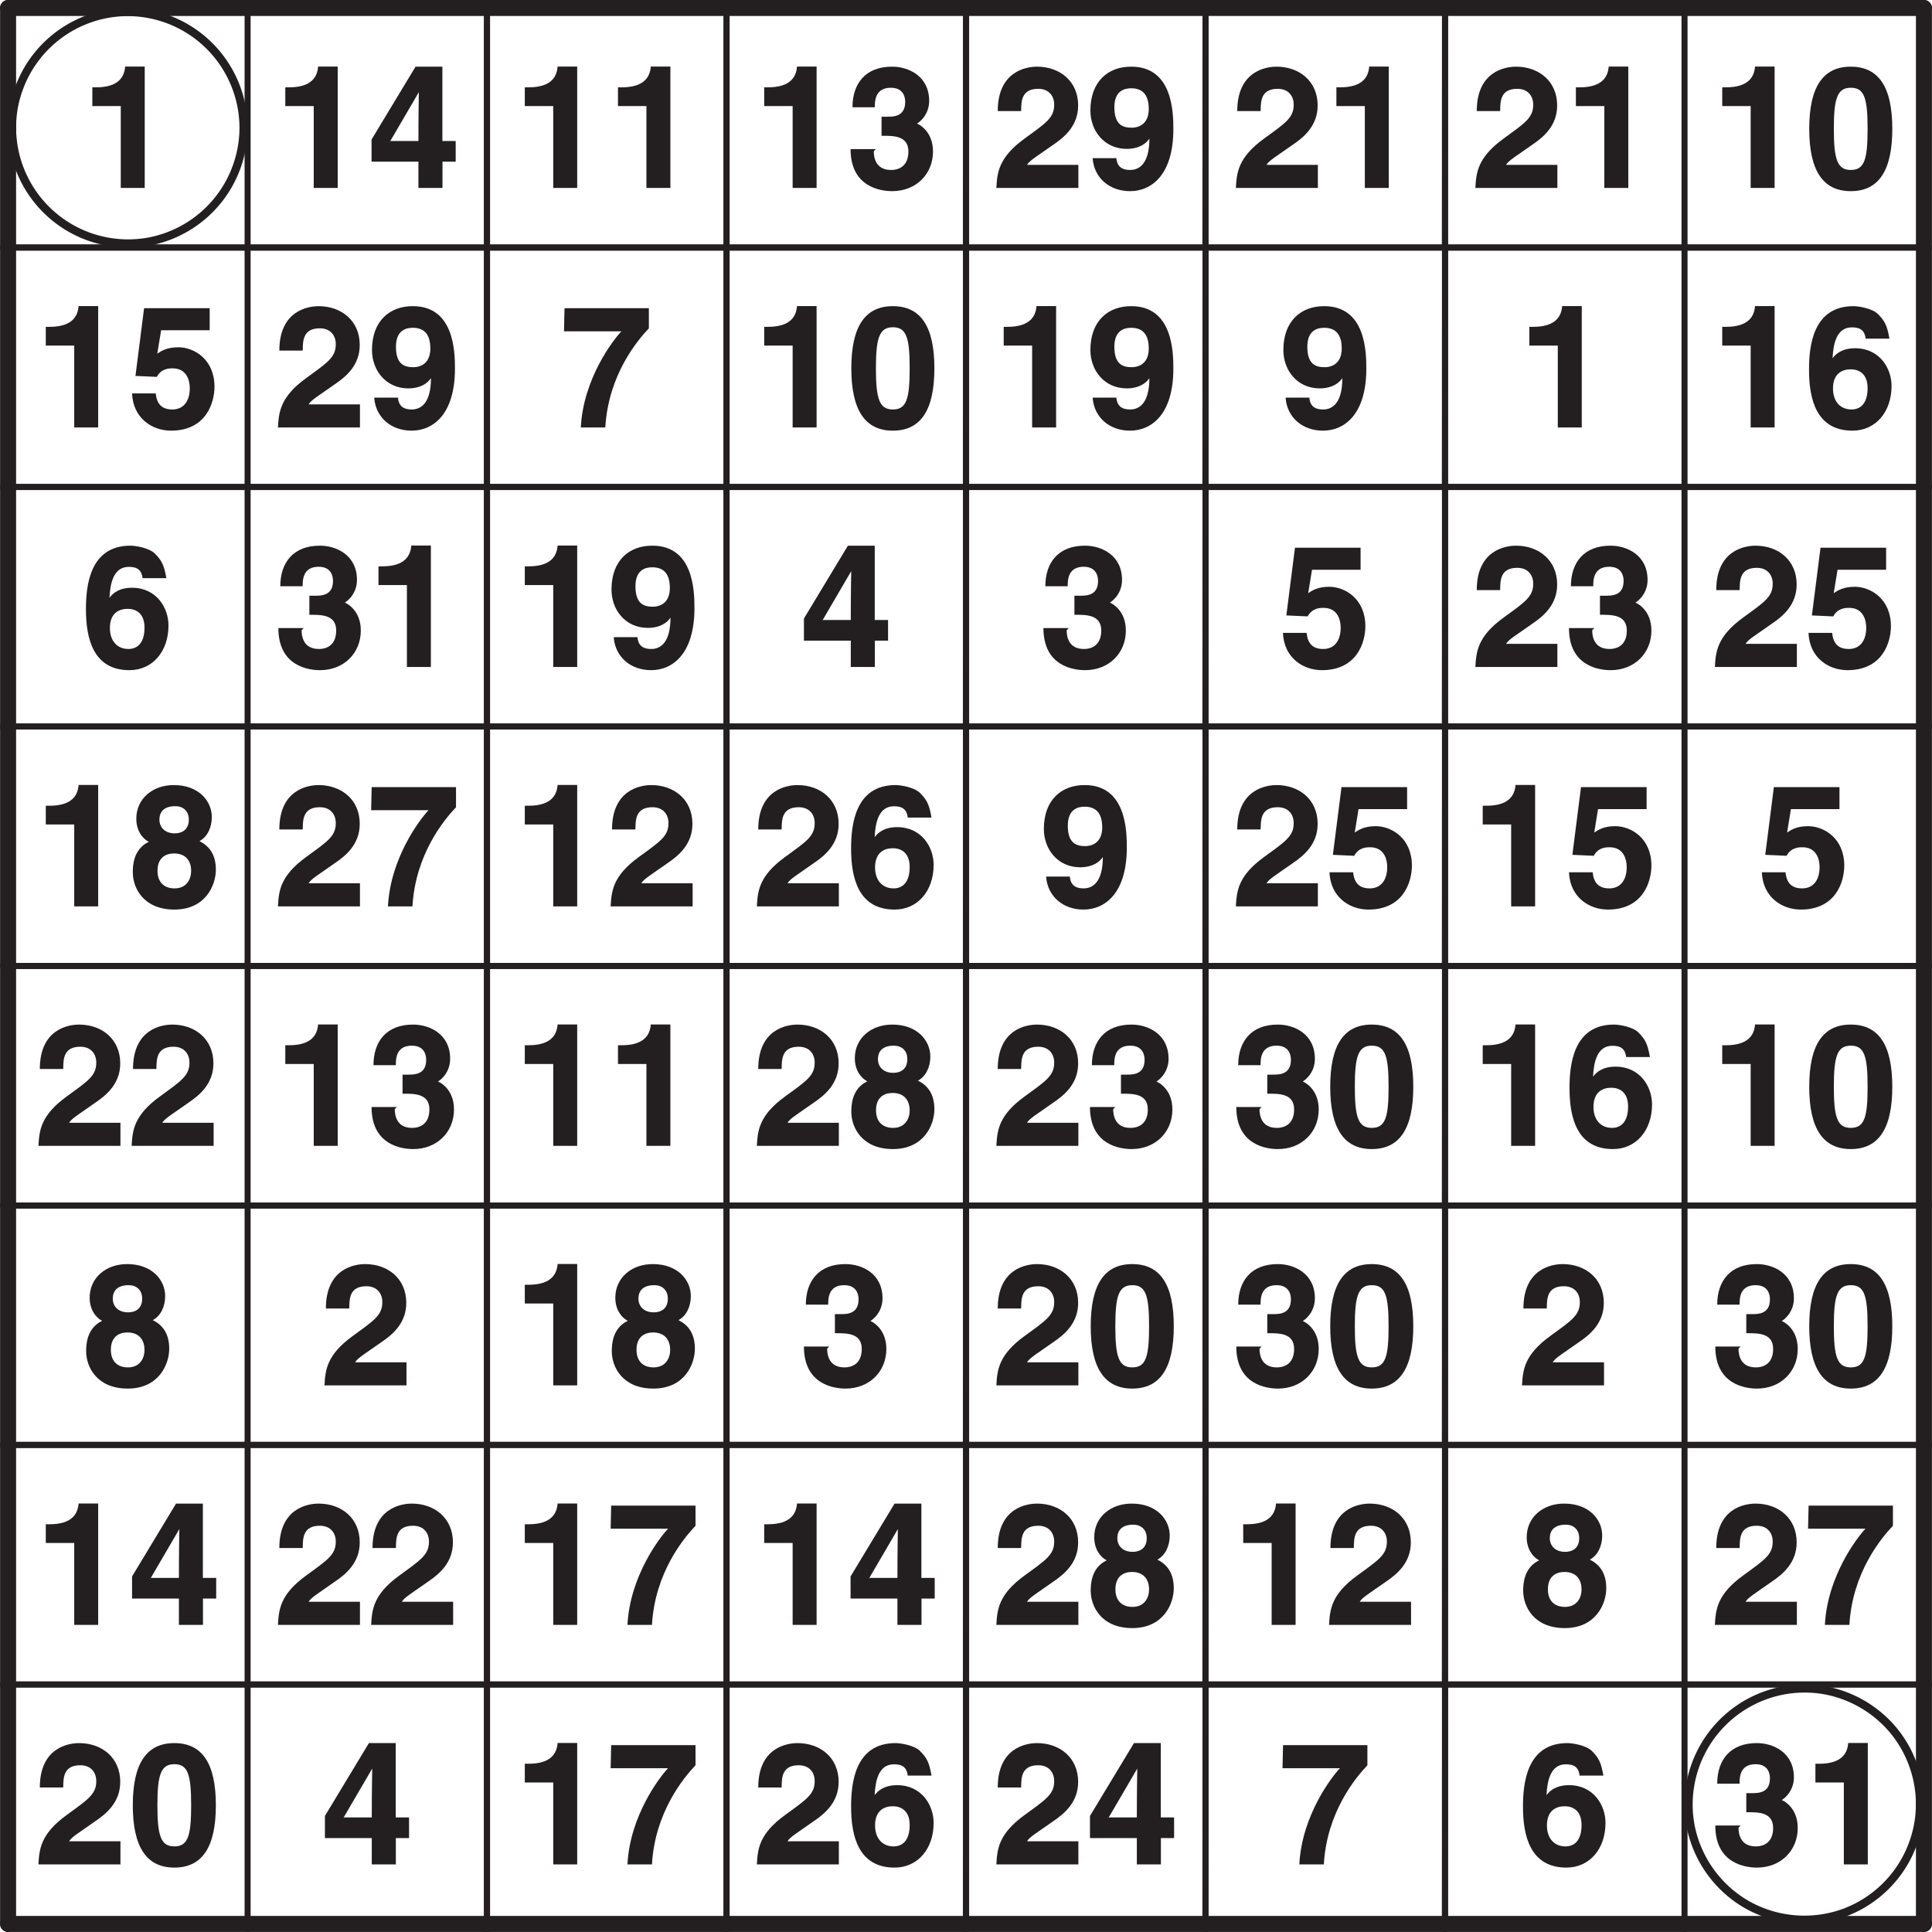 <svg xmlns="http://www.w3.org/2000/svg" xmlns:xlink="http://www.w3.org/1999/xlink" width="241.89" height="241.89" viewBox="0 0 181.418 181.418"><defs><symbol overflow="visible" id="a"><path d="M1.08-7.69h2.64V0h2.25v-11.4H4.13c-.07.95-.6 1.95-2.72 1.95h-.36v1.76zm0 0"/></symbol><symbol overflow="visible" id="b"><path d="M2.05-4.22l2.78-4.76h.01c0 .23-.04 1.98-.04 4.57H2.17zm6.23-.19H7.05v-6.98H4.53L.4-4.55v2.08h4.4V0h2.26v-2.47H8.3V-4.4zm0 0"/></symbol><symbol overflow="visible" id="c"><path d="M3.34-4.9c1.04 0 2.49-.04 2.49 1.48 0 1.25-.75 1.73-1.63 1.73-1.48 0-1.62-1.23-1.62-1.76l.2-.2H.4C.4-.06 3.25.3 4.31.3c2.25 0 3.83-1.61 3.83-3.72 0-1.9-1.31-2.6-1.69-2.7v.18c.61-.28 1.33-1.1 1.33-2.23 0-2.36-1.97-3.22-3.47-3.22C1.8-11.4.58-9.8.58-7.58h2.1c0-.51-.02-1.83 1.5-1.83 1.2 0 1.35.91 1.35 1.32 0 1.45-1.17 1.4-1.83 1.4h-.39v1.8zm0 0"/></symbol><symbol overflow="visible" id="d"><path d="M2.69-7.33c.01-.83.04-1.98 1.6-1.98 1.05 0 1.5.73 1.5 1.48C5.8-6.58 5-6.09 3-4.63.55-2.85.44-1.42.36 0h7.7v-2.17H3.24c.22-.4.97-.83 2.45-1.88 1.08-.73 2.35-1.8 2.35-3.7 0-2.27-1.72-3.64-3.86-3.64-1 0-3.69.42-3.69 4.17h2.19zm0 0"/></symbol><symbol overflow="visible" id="e"><path d="M2.69-7.58c0-1.6 1.01-1.78 1.58-1.78 1.12 0 1.65.67 1.65 1.95 0 1.32-.83 1.75-1.6 1.75-.82 0-1.63-.25-1.63-1.92zM.66-2.68C.84-.92 2.25.3 4.16.3c2.01 0 4.07-1.52 4.07-5.83 0-1.58-.07-5.86-3.95-5.86C2.1-11.4.44-10 .44-7.27c0 1.88 1.28 3.6 3.42 3.6.75 0 1.6-.22 2.12-.96v.02c-.01 2.27-.9 2.92-1.8 2.92-.68 0-1.16-.22-1.29-.98v-.13H.66zm0 0"/></symbol><symbol overflow="visible" id="f"><path d="M.47-5.55C.47-1.65 1.75.3 4.37.3c2.63 0 3.9-1.94 3.9-5.85 0-3.92-1.27-5.84-3.9-5.84-2.62 0-3.9 1.92-3.9 5.84zm2.31 0c0-2.89.33-3.86 1.6-3.86 1.26 0 1.57.97 1.57 3.86 0 2.88-.3 3.86-1.58 3.86-1.26 0-1.59-.98-1.59-3.86zm0 0"/></symbol><symbol overflow="visible" id="g"><path d="M3.13-9.13h4.56v-2.07H1.53L.72-4.84l2 .09c.44-.81 1.2-.8 1.5-.8 1.16 0 1.6.9 1.6 1.88 0 1.2-.59 1.98-1.63 1.98-.99 0-1.46-.5-1.57-1.51H.4C.5-.84 2.31.3 4.06.3c3.28 0 4.08-2.6 4.08-4.13 0-2.56-1.9-3.7-3.4-3.7-1.08 0-1.62.36-1.97.6zm0 0"/></symbol><symbol overflow="visible" id="h"><path d="M8.31-11.2H.41L.36-9.03h5.39C4.98-8.22 2.17-4.58 1.94 0h2.3c.28-4.92 3-8.16 4.09-9.31v-1.9zm0 0"/></symbol><symbol overflow="visible" id="i"><path d="M7.98-8.45c-.21-1.18-.45-1.58-1.06-2.2-.54-.54-1.83-.74-2.28-.74C.77-11.4.45-7.55.45-5.42.45-2.64 1.15.3 4.53.3 6.7.3 8.2-1.45 8.2-3.9c0-1.65-1.12-3.54-3.43-3.54-1.24 0-1.82.55-2.11.94.07-1.4.39-2.9 1.82-2.9.82 0 1.2.32 1.29 1.06H8zM5.95-3.7c0 1.51-.72 2.01-1.51 2.01-1.05 0-1.74-.75-1.74-1.97 0-1.39.85-1.8 1.67-1.8.7 0 1.58.35 1.58 1.76zm0 0"/></symbol><symbol overflow="visible" id="j"><path d="M4.4-6.86c-.95 0-1.43-.6-1.43-1.28 0-.81.51-1.27 1.5-1.27.7 0 1.26.43 1.26 1.27 0 .81-.48 1.28-1.34 1.28zm3.87 3.42c0-1.44-.63-2.23-1.54-2.69.74-.39 1.16-1.28 1.16-2.25 0-1.53-1.25-3.01-3.56-3.01C2.37-11.4.8-10.14.8-8.23c0 1.04.5 1.82 1.17 2.17C.5-5.36.47-3.78.47-3.2.47-1.7 1.5.3 4.37.3c2.96 0 3.9-2.32 3.9-3.74zm-2.32.11c0 .77-.42 1.64-1.56 1.64-1 0-1.6-.6-1.6-1.65 0-1.22.76-1.63 1.55-1.63 1.22 0 1.61.84 1.61 1.64zm0 0"/></symbol><clipPath id="k"><path d="M179 0h2.42v24H179zm0 0"/></clipPath><clipPath id="l"><path d="M179 22h2.42v25H179zm0 0"/></clipPath><clipPath id="m"><path d="M179 44h2.42v25H179zm0 0"/></clipPath><clipPath id="n"><path d="M179 67h2.42v25H179zm0 0"/></clipPath><clipPath id="o"><path d="M179 89h2.42v25H179zm0 0"/></clipPath><clipPath id="p"><path d="M179 112h2.42v25H179zm0 0"/></clipPath><clipPath id="q"><path d="M179 134h2.42v25H179zm0 0"/></clipPath><clipPath id="r"><path d="M0 157h2v24.42H0zm0 0"/></clipPath><clipPath id="s"><path d="M179 157h2.42v24.42H179zm0 0"/></clipPath><clipPath id="t"><path d="M0 179h25v2.42H0zm0 0"/></clipPath><clipPath id="u"><path d="M22 179h25v2.42H22zm0 0"/></clipPath><clipPath id="v"><path d="M44 179h25v2.42H44zm0 0"/></clipPath><clipPath id="w"><path d="M67 179h25v2.42H67zm0 0"/></clipPath><clipPath id="x"><path d="M89 179h25v2.42H89zm0 0"/></clipPath><clipPath id="y"><path d="M112 179h25v2.42h-25zm0 0"/></clipPath><clipPath id="z"><path d="M134 179h25v2.42h-25zm0 0"/></clipPath><clipPath id="A"><path d="M157 0h24.42v2H157zm0 0"/></clipPath><clipPath id="B"><path d="M157 179h24.42v2.42H157zm0 0"/></clipPath></defs><use xlink:href="#a" x="7.62" y="17.65" fill="#231f20"/><g fill="#231f20"><use xlink:href="#a" x="25.74" y="17.65"/><use xlink:href="#b" x="34.49" y="17.65"/></g><g fill="#231f20"><use xlink:href="#a" x="48.23" y="17.65"/><use xlink:href="#a" x="56.98" y="17.65"/></g><g fill="#231f20"><use xlink:href="#a" x="70.71" y="17.65"/><use xlink:href="#c" x="79.47" y="17.65"/></g><g fill="#231f20"><use xlink:href="#d" x="93.2" y="17.65"/><use xlink:href="#e" x="101.95" y="17.65"/></g><g fill="#231f20"><use xlink:href="#d" x="115.69" y="17.65"/><use xlink:href="#a" x="124.44" y="17.65"/></g><g fill="#231f20"><use xlink:href="#d" x="138.18" y="17.65"/><use xlink:href="#a" x="146.93" y="17.65"/></g><g fill="#231f20"><use xlink:href="#a" x="160.67" y="17.65"/><use xlink:href="#f" x="169.42" y="17.65"/></g><g fill="#231f20"><use xlink:href="#a" x="3.25" y="40.14"/><use xlink:href="#g" x="12" y="40.14"/></g><g fill="#231f20"><use xlink:href="#d" x="25.74" y="40.14"/><use xlink:href="#e" x="34.49" y="40.14"/></g><use xlink:href="#h" x="52.6" y="40.14" fill="#231f20"/><g fill="#231f20"><use xlink:href="#a" x="70.71" y="40.14"/><use xlink:href="#f" x="79.47" y="40.14"/></g><g fill="#231f20"><use xlink:href="#a" x="93.2" y="40.14"/><use xlink:href="#e" x="101.95" y="40.14"/></g><use xlink:href="#e" x="120.07" y="40.14" fill="#231f20"/><use xlink:href="#a" x="142.56" y="40.14" fill="#231f20"/><g fill="#231f20"><use xlink:href="#a" x="160.67" y="40.14"/><use xlink:href="#i" x="169.42" y="40.14"/></g><use xlink:href="#i" x="7.62" y="62.63" fill="#231f20"/><g fill="#231f20"><use xlink:href="#c" x="25.74" y="62.63"/><use xlink:href="#a" x="34.49" y="62.63"/></g><g fill="#231f20"><use xlink:href="#a" x="48.23" y="62.63"/><use xlink:href="#e" x="56.98" y="62.63"/></g><use xlink:href="#b" x="75.09" y="62.63" fill="#231f20"/><use xlink:href="#c" x="97.58" y="62.63" fill="#231f20"/><use xlink:href="#g" x="120.07" y="62.63" fill="#231f20"/><g fill="#231f20"><use xlink:href="#d" x="138.18" y="62.63"/><use xlink:href="#c" x="146.93" y="62.63"/></g><g fill="#231f20"><use xlink:href="#d" x="160.67" y="62.63"/><use xlink:href="#g" x="169.42" y="62.63"/></g><g fill="#231f20"><use xlink:href="#a" x="3.25" y="85.11"/><use xlink:href="#j" x="12" y="85.11"/></g><g fill="#231f20"><use xlink:href="#d" x="25.74" y="85.11"/><use xlink:href="#h" x="34.49" y="85.11"/></g><g fill="#231f20"><use xlink:href="#a" x="48.23" y="85.11"/><use xlink:href="#d" x="56.98" y="85.11"/></g><g fill="#231f20"><use xlink:href="#d" x="70.71" y="85.11"/><use xlink:href="#i" x="79.47" y="85.11"/></g><use xlink:href="#e" x="97.58" y="85.11" fill="#231f20"/><g fill="#231f20"><use xlink:href="#d" x="115.69" y="85.11"/><use xlink:href="#g" x="124.44" y="85.11"/></g><g fill="#231f20"><use xlink:href="#a" x="138.18" y="85.11"/><use xlink:href="#g" x="146.93" y="85.11"/></g><use xlink:href="#g" x="165.04" y="85.11" fill="#231f20"/><g fill="#231f20"><use xlink:href="#d" x="3.25" y="107.6"/><use xlink:href="#d" x="12" y="107.6"/></g><g fill="#231f20"><use xlink:href="#a" x="25.74" y="107.6"/><use xlink:href="#c" x="34.49" y="107.6"/></g><g fill="#231f20"><use xlink:href="#a" x="48.23" y="107.6"/><use xlink:href="#a" x="56.98" y="107.6"/></g><g fill="#231f20"><use xlink:href="#d" x="70.71" y="107.6"/><use xlink:href="#j" x="79.47" y="107.6"/></g><g fill="#231f20"><use xlink:href="#d" x="93.2" y="107.6"/><use xlink:href="#c" x="101.95" y="107.6"/></g><g fill="#231f20"><use xlink:href="#c" x="115.69" y="107.6"/><use xlink:href="#f" x="124.44" y="107.6"/></g><g fill="#231f20"><use xlink:href="#a" x="138.18" y="107.6"/><use xlink:href="#i" x="146.93" y="107.6"/></g><g fill="#231f20"><use xlink:href="#a" x="160.67" y="107.6"/><use xlink:href="#f" x="169.42" y="107.6"/></g><use xlink:href="#j" x="7.62" y="130.09" fill="#231f20"/><use xlink:href="#d" x="30.11" y="130.09" fill="#231f20"/><g fill="#231f20"><use xlink:href="#a" x="48.23" y="130.09"/><use xlink:href="#j" x="56.98" y="130.09"/></g><use xlink:href="#c" x="75.09" y="130.09" fill="#231f20"/><g fill="#231f20"><use xlink:href="#d" x="93.2" y="130.09"/><use xlink:href="#f" x="101.95" y="130.09"/></g><g fill="#231f20"><use xlink:href="#c" x="115.69" y="130.09"/><use xlink:href="#f" x="124.44" y="130.09"/></g><use xlink:href="#d" x="142.56" y="130.09" fill="#231f20"/><g fill="#231f20"><use xlink:href="#c" x="160.67" y="130.09"/><use xlink:href="#f" x="169.42" y="130.09"/></g><g fill="#231f20"><use xlink:href="#a" x="3.25" y="152.58"/><use xlink:href="#b" x="12" y="152.58"/></g><g fill="#231f20"><use xlink:href="#d" x="25.74" y="152.58"/><use xlink:href="#d" x="34.49" y="152.58"/></g><g fill="#231f20"><use xlink:href="#a" x="48.23" y="152.58"/><use xlink:href="#h" x="56.98" y="152.58"/></g><g fill="#231f20"><use xlink:href="#a" x="70.71" y="152.58"/><use xlink:href="#b" x="79.47" y="152.58"/></g><g fill="#231f20"><use xlink:href="#d" x="93.2" y="152.58"/><use xlink:href="#j" x="101.95" y="152.58"/></g><g fill="#231f20"><use xlink:href="#a" x="115.69" y="152.58"/><use xlink:href="#d" x="124.44" y="152.58"/></g><use xlink:href="#j" x="142.56" y="152.58" fill="#231f20"/><g fill="#231f20"><use xlink:href="#d" x="160.67" y="152.58"/><use xlink:href="#h" x="169.42" y="152.58"/></g><g fill="#231f20"><use xlink:href="#d" x="3.25" y="175.07"/><use xlink:href="#f" x="12" y="175.07"/></g><use xlink:href="#b" x="30.11" y="175.07" fill="#231f20"/><g fill="#231f20"><use xlink:href="#a" x="48.23" y="175.07"/><use xlink:href="#h" x="56.98" y="175.07"/></g><g fill="#231f20"><use xlink:href="#d" x="70.71" y="175.07"/><use xlink:href="#i" x="79.47" y="175.07"/></g><g fill="#231f20"><use xlink:href="#d" x="93.2" y="175.07"/><use xlink:href="#b" x="101.95" y="175.07"/></g><use xlink:href="#h" x="120.07" y="175.07" fill="#231f20"/><use xlink:href="#i" x="142.56" y="175.07" fill="#231f20"/><g fill="#231f20"><use xlink:href="#c" x="160.67" y="175.07"/><use xlink:href="#a" x="169.42" y="175.07"/></g><path d="M.76.75v22.5" fill="none" stroke-width="1.502" stroke-linecap="round" stroke-linejoin="round" stroke="#231f20" stroke-miterlimit="10"/><g clip-path="url(#k)"><path d="M180.66.75v22.5" fill="none" stroke-width="1.502" stroke-linecap="round" stroke-linejoin="round" stroke="#231f20" stroke-miterlimit="10"/></g><path d="M.76 23.24v22.49" fill="none" stroke-width="1.502" stroke-linecap="round" stroke-linejoin="round" stroke="#231f20" stroke-miterlimit="10"/><g clip-path="url(#l)"><path d="M180.66 23.24v22.49" fill="none" stroke-width="1.502" stroke-linecap="round" stroke-linejoin="round" stroke="#231f20" stroke-miterlimit="10"/></g><path d="M.76 45.73v22.49" fill="none" stroke-width="1.502" stroke-linecap="round" stroke-linejoin="round" stroke="#231f20" stroke-miterlimit="10"/><g clip-path="url(#m)"><path d="M180.66 45.73v22.49" fill="none" stroke-width="1.502" stroke-linecap="round" stroke-linejoin="round" stroke="#231f20" stroke-miterlimit="10"/></g><path d="M.76 68.22V90.7" fill="none" stroke-width="1.502" stroke-linecap="round" stroke-linejoin="round" stroke="#231f20" stroke-miterlimit="10"/><g clip-path="url(#n)"><path d="M180.66 68.22V90.7" fill="none" stroke-width="1.502" stroke-linecap="round" stroke-linejoin="round" stroke="#231f20" stroke-miterlimit="10"/></g><path d="M.76 90.7v22.5" fill="none" stroke-width="1.502" stroke-linecap="round" stroke-linejoin="round" stroke="#231f20" stroke-miterlimit="10"/><g clip-path="url(#o)"><path d="M180.66 90.7v22.5" fill="none" stroke-width="1.502" stroke-linecap="round" stroke-linejoin="round" stroke="#231f20" stroke-miterlimit="10"/></g><path d="M.76 113.2v22.48" fill="none" stroke-width="1.502" stroke-linecap="round" stroke-linejoin="round" stroke="#231f20" stroke-miterlimit="10"/><g clip-path="url(#p)"><path d="M180.66 113.2v22.48" fill="none" stroke-width="1.502" stroke-linecap="round" stroke-linejoin="round" stroke="#231f20" stroke-miterlimit="10"/></g><path d="M.76 135.68v22.5" fill="none" stroke-width="1.502" stroke-linecap="round" stroke-linejoin="round" stroke="#231f20" stroke-miterlimit="10"/><g clip-path="url(#q)"><path d="M180.66 135.68v22.5" fill="none" stroke-width="1.502" stroke-linecap="round" stroke-linejoin="round" stroke="#231f20" stroke-miterlimit="10"/></g><g clip-path="url(#r)"><path d="M.76 158.17v22.49" fill="none" stroke-width="1.502" stroke-linecap="round" stroke-linejoin="round" stroke="#231f20" stroke-miterlimit="10"/></g><g clip-path="url(#s)"><path d="M180.66 158.17v22.49" fill="none" stroke-width="1.502" stroke-linecap="round" stroke-linejoin="round" stroke="#231f20" stroke-miterlimit="10"/></g><path d="M.76.75h22.49" fill="none" stroke-width="1.502" stroke-linecap="round" stroke-linejoin="round" stroke="#231f20" stroke-miterlimit="10"/><g clip-path="url(#t)"><path d="M.76 180.66h22.49" fill="none" stroke-width="1.502" stroke-linecap="round" stroke-linejoin="round" stroke="#231f20" stroke-miterlimit="10"/></g><path d="M23.25.75h22.48" fill="none" stroke-width="1.502" stroke-linecap="round" stroke-linejoin="round" stroke="#231f20" stroke-miterlimit="10"/><g clip-path="url(#u)"><path d="M23.25 180.66h22.48" fill="none" stroke-width="1.502" stroke-linecap="round" stroke-linejoin="round" stroke="#231f20" stroke-miterlimit="10"/></g><path d="M45.73.75h22.5" fill="none" stroke-width="1.502" stroke-linecap="round" stroke-linejoin="round" stroke="#231f20" stroke-miterlimit="10"/><g clip-path="url(#v)"><path d="M45.73 180.66h22.5" fill="none" stroke-width="1.502" stroke-linecap="round" stroke-linejoin="round" stroke="#231f20" stroke-miterlimit="10"/></g><path d="M68.22.75h22.5" fill="none" stroke-width="1.502" stroke-linecap="round" stroke-linejoin="round" stroke="#231f20" stroke-miterlimit="10"/><g clip-path="url(#w)"><path d="M68.22 180.66h22.5" fill="none" stroke-width="1.502" stroke-linecap="round" stroke-linejoin="round" stroke="#231f20" stroke-miterlimit="10"/></g><path d="M90.71.75h22.49" fill="none" stroke-width="1.502" stroke-linecap="round" stroke-linejoin="round" stroke="#231f20" stroke-miterlimit="10"/><g clip-path="url(#x)"><path d="M90.71 180.66h22.49" fill="none" stroke-width="1.502" stroke-linecap="round" stroke-linejoin="round" stroke="#231f20" stroke-miterlimit="10"/></g><path d="M113.2.75h22.49" fill="none" stroke-width="1.502" stroke-linecap="round" stroke-linejoin="round" stroke="#231f20" stroke-miterlimit="10"/><g clip-path="url(#y)"><path d="M113.2 180.66h22.49" fill="none" stroke-width="1.502" stroke-linecap="round" stroke-linejoin="round" stroke="#231f20" stroke-miterlimit="10"/></g><path d="M135.69.75h22.49" fill="none" stroke-width="1.502" stroke-linecap="round" stroke-linejoin="round" stroke="#231f20" stroke-miterlimit="10"/><g clip-path="url(#z)"><path d="M135.69 180.66h22.49" fill="none" stroke-width="1.502" stroke-linecap="round" stroke-linejoin="round" stroke="#231f20" stroke-miterlimit="10"/></g><g clip-path="url(#A)"><path d="M158.18.75h22.48" fill="none" stroke-width="1.502" stroke-linecap="round" stroke-linejoin="round" stroke="#231f20" stroke-miterlimit="10"/></g><g clip-path="url(#B)"><path d="M158.18 180.66h22.48" fill="none" stroke-width="1.502" stroke-linecap="round" stroke-linejoin="round" stroke="#231f20" stroke-miterlimit="10"/></g><path d="M.76.75h22.49v22.5H.75zm0 0M23.25.75h22.48v22.5H23.25zm0 0" fill="none" stroke-width=".567" stroke-linecap="round" stroke-linejoin="round" stroke="#231f20" stroke-miterlimit="10"/><path d="M45.73.75h22.5v22.5h-22.5zm0 0" fill="none" stroke-width=".567" stroke-linecap="round" stroke-linejoin="round" stroke="#231f20" stroke-miterlimit="10"/><path d="M68.22.75h22.5v22.5h-22.5zm0 0" fill="none" stroke-width=".567" stroke-linecap="round" stroke-linejoin="round" stroke="#231f20" stroke-miterlimit="10"/><path d="M90.71.75h22.49v22.5H90.7zm0 0" fill="none" stroke-width=".567" stroke-linecap="round" stroke-linejoin="round" stroke="#231f20" stroke-miterlimit="10"/><path d="M113.2.75h22.49v22.5h-22.5zm0 0" fill="none" stroke-width=".567" stroke-linecap="round" stroke-linejoin="round" stroke="#231f20" stroke-miterlimit="10"/><path d="M135.69.75h22.49v22.5h-22.5zm0 0M158.18.75h22.48v22.5h-22.48zm0 0M.76 23.24h22.49v22.49H.75zm0 0M23.25 23.24h22.48v22.49H23.25zm0 0" fill="none" stroke-width=".567" stroke-linecap="round" stroke-linejoin="round" stroke="#231f20" stroke-miterlimit="10"/><path d="M45.73 23.24h22.5v22.49h-22.5zm0 0" fill="none" stroke-width=".567" stroke-linecap="round" stroke-linejoin="round" stroke="#231f20" stroke-miterlimit="10"/><path d="M68.22 23.24h22.5v22.49h-22.5zm0 0" fill="none" stroke-width=".567" stroke-linecap="round" stroke-linejoin="round" stroke="#231f20" stroke-miterlimit="10"/><path d="M90.71 23.24h22.49v22.49H90.7zm0 0" fill="none" stroke-width=".567" stroke-linecap="round" stroke-linejoin="round" stroke="#231f20" stroke-miterlimit="10"/><path d="M113.2 23.24h22.49v22.49h-22.5zm0 0" fill="none" stroke-width=".567" stroke-linecap="round" stroke-linejoin="round" stroke="#231f20" stroke-miterlimit="10"/><path d="M135.69 23.24h22.49v22.49h-22.5zm0 0M158.18 23.24h22.48v22.49h-22.48zm0 0M.76 45.73h22.49v22.49H.75zm0 0M23.25 45.73h22.48v22.49H23.25zm0 0" fill="none" stroke-width=".567" stroke-linecap="round" stroke-linejoin="round" stroke="#231f20" stroke-miterlimit="10"/><path d="M45.73 45.73h22.5v22.49h-22.5zm0 0" fill="none" stroke-width=".567" stroke-linecap="round" stroke-linejoin="round" stroke="#231f20" stroke-miterlimit="10"/><path d="M68.22 45.73h22.5v22.49h-22.5zm0 0" fill="none" stroke-width=".567" stroke-linecap="round" stroke-linejoin="round" stroke="#231f20" stroke-miterlimit="10"/><path d="M90.71 45.73h22.49v22.49H90.7zm0 0" fill="none" stroke-width=".567" stroke-linecap="round" stroke-linejoin="round" stroke="#231f20" stroke-miterlimit="10"/><path d="M113.2 45.73h22.49v22.49h-22.5zm0 0" fill="none" stroke-width=".567" stroke-linecap="round" stroke-linejoin="round" stroke="#231f20" stroke-miterlimit="10"/><path d="M135.69 45.73h22.49v22.49h-22.5zm0 0M158.18 45.73h22.48v22.49h-22.48zm0 0M.76 68.22h22.49V90.7H.75zm0 0M23.25 68.22h22.48V90.7H23.25zm0 0" fill="none" stroke-width=".567" stroke-linecap="round" stroke-linejoin="round" stroke="#231f20" stroke-miterlimit="10"/><path d="M45.73 68.22h22.5V90.7h-22.5zm0 0" fill="none" stroke-width=".567" stroke-linecap="round" stroke-linejoin="round" stroke="#231f20" stroke-miterlimit="10"/><path d="M68.22 68.22h22.5V90.7h-22.5zm0 0" fill="none" stroke-width=".567" stroke-linecap="round" stroke-linejoin="round" stroke="#231f20" stroke-miterlimit="10"/><path d="M90.71 68.22h22.49V90.7H90.7zm0 0" fill="none" stroke-width=".567" stroke-linecap="round" stroke-linejoin="round" stroke="#231f20" stroke-miterlimit="10"/><path d="M113.2 68.22h22.49V90.7h-22.5zm0 0" fill="none" stroke-width=".567" stroke-linecap="round" stroke-linejoin="round" stroke="#231f20" stroke-miterlimit="10"/><path d="M135.69 68.22h22.49V90.7h-22.5zm0 0M158.18 68.22h22.48V90.7h-22.48zm0 0M.76 90.7h22.49v22.5H.75zm0 0M23.25 90.7h22.48v22.5H23.25zm0 0" fill="none" stroke-width=".567" stroke-linecap="round" stroke-linejoin="round" stroke="#231f20" stroke-miterlimit="10"/><path d="M45.73 90.7h22.5v22.5h-22.5zm0 0" fill="none" stroke-width=".567" stroke-linecap="round" stroke-linejoin="round" stroke="#231f20" stroke-miterlimit="10"/><path d="M68.22 90.7h22.5v22.5h-22.5zm0 0" fill="none" stroke-width=".567" stroke-linecap="round" stroke-linejoin="round" stroke="#231f20" stroke-miterlimit="10"/><path d="M90.71 90.7h22.49v22.5H90.7zm0 0" fill="none" stroke-width=".567" stroke-linecap="round" stroke-linejoin="round" stroke="#231f20" stroke-miterlimit="10"/><path d="M113.2 90.7h22.49v22.5h-22.5zm0 0" fill="none" stroke-width=".567" stroke-linecap="round" stroke-linejoin="round" stroke="#231f20" stroke-miterlimit="10"/><path d="M135.69 90.7h22.49v22.5h-22.5zm0 0M158.18 90.7h22.48v22.5h-22.48zm0 0M.76 113.2h22.49v22.48H.75zm0 0M23.25 113.2h22.48v22.48H23.25zm0 0" fill="none" stroke-width=".567" stroke-linecap="round" stroke-linejoin="round" stroke="#231f20" stroke-miterlimit="10"/><path d="M45.73 113.2h22.5v22.48h-22.5zm0 0" fill="none" stroke-width=".567" stroke-linecap="round" stroke-linejoin="round" stroke="#231f20" stroke-miterlimit="10"/><path d="M68.22 113.2h22.5v22.48h-22.5zm0 0" fill="none" stroke-width=".567" stroke-linecap="round" stroke-linejoin="round" stroke="#231f20" stroke-miterlimit="10"/><path d="M90.71 113.2h22.49v22.48H90.7zm0 0" fill="none" stroke-width=".567" stroke-linecap="round" stroke-linejoin="round" stroke="#231f20" stroke-miterlimit="10"/><path d="M113.2 113.2h22.49v22.48h-22.5zm0 0" fill="none" stroke-width=".567" stroke-linecap="round" stroke-linejoin="round" stroke="#231f20" stroke-miterlimit="10"/><path d="M135.69 113.2h22.49v22.48h-22.5zm0 0M158.18 113.2h22.48v22.48h-22.48zm0 0M.76 135.68h22.49v22.5H.75zm0 0M23.25 135.68h22.48v22.5H23.25zm0 0" fill="none" stroke-width=".567" stroke-linecap="round" stroke-linejoin="round" stroke="#231f20" stroke-miterlimit="10"/><path d="M45.73 135.68h22.5v22.5h-22.5zm0 0" fill="none" stroke-width=".567" stroke-linecap="round" stroke-linejoin="round" stroke="#231f20" stroke-miterlimit="10"/><path d="M68.22 135.68h22.5v22.5h-22.5zm0 0" fill="none" stroke-width=".567" stroke-linecap="round" stroke-linejoin="round" stroke="#231f20" stroke-miterlimit="10"/><path d="M90.71 135.68h22.49v22.5H90.7zm0 0" fill="none" stroke-width=".567" stroke-linecap="round" stroke-linejoin="round" stroke="#231f20" stroke-miterlimit="10"/><path d="M113.2 135.68h22.49v22.5h-22.5zm0 0" fill="none" stroke-width=".567" stroke-linecap="round" stroke-linejoin="round" stroke="#231f20" stroke-miterlimit="10"/><path d="M135.69 135.68h22.49v22.5h-22.5zm0 0M158.18 135.68h22.48v22.5h-22.48zm0 0M.76 158.17h22.49v22.49H.75zm0 0M23.25 158.17h22.48v22.49H23.25zm0 0" fill="none" stroke-width=".567" stroke-linecap="round" stroke-linejoin="round" stroke="#231f20" stroke-miterlimit="10"/><path d="M45.73 158.17h22.5v22.49h-22.5zm0 0" fill="none" stroke-width=".567" stroke-linecap="round" stroke-linejoin="round" stroke="#231f20" stroke-miterlimit="10"/><path d="M68.22 158.17h22.5v22.49h-22.5zm0 0" fill="none" stroke-width=".567" stroke-linecap="round" stroke-linejoin="round" stroke="#231f20" stroke-miterlimit="10"/><path d="M90.71 158.17h22.49v22.49H90.7zm0 0" fill="none" stroke-width=".567" stroke-linecap="round" stroke-linejoin="round" stroke="#231f20" stroke-miterlimit="10"/><path d="M113.2 158.17h22.49v22.49h-22.5zm0 0" fill="none" stroke-width=".567" stroke-linecap="round" stroke-linejoin="round" stroke="#231f20" stroke-miterlimit="10"/><path d="M135.69 158.17h22.49v22.49h-22.5zm0 0M158.18 158.17h22.48v22.49h-22.48zm0 0" fill="none" stroke-width=".567" stroke-linecap="round" stroke-linejoin="round" stroke="#231f20" stroke-miterlimit="10"/><path d="M22.87 12a10.9 10.9 0 0 1-8.98 10.7A10.9 10.9 0 0 1 1.13 12a10.56 10.56 0 0 1 .66-3.72A10.9 10.9 0 0 1 12 1.13 10.9 10.9 0 0 1 22.87 12m157.42 157.42a10.9 10.9 0 0 1-7.15 10.2 10.97 10.97 0 0 1-9.15-.8 10.94 10.94 0 0 1-5.27-7.52 10.9 10.9 0 0 1 12.59-12.59 10.99 10.99 0 0 1 6.44 3.72 10.94 10.94 0 0 1 2.54 6.99" fill="none" stroke-width=".765" stroke-linecap="round" stroke-linejoin="round" stroke="#231f20" stroke-miterlimit="10"/></svg>